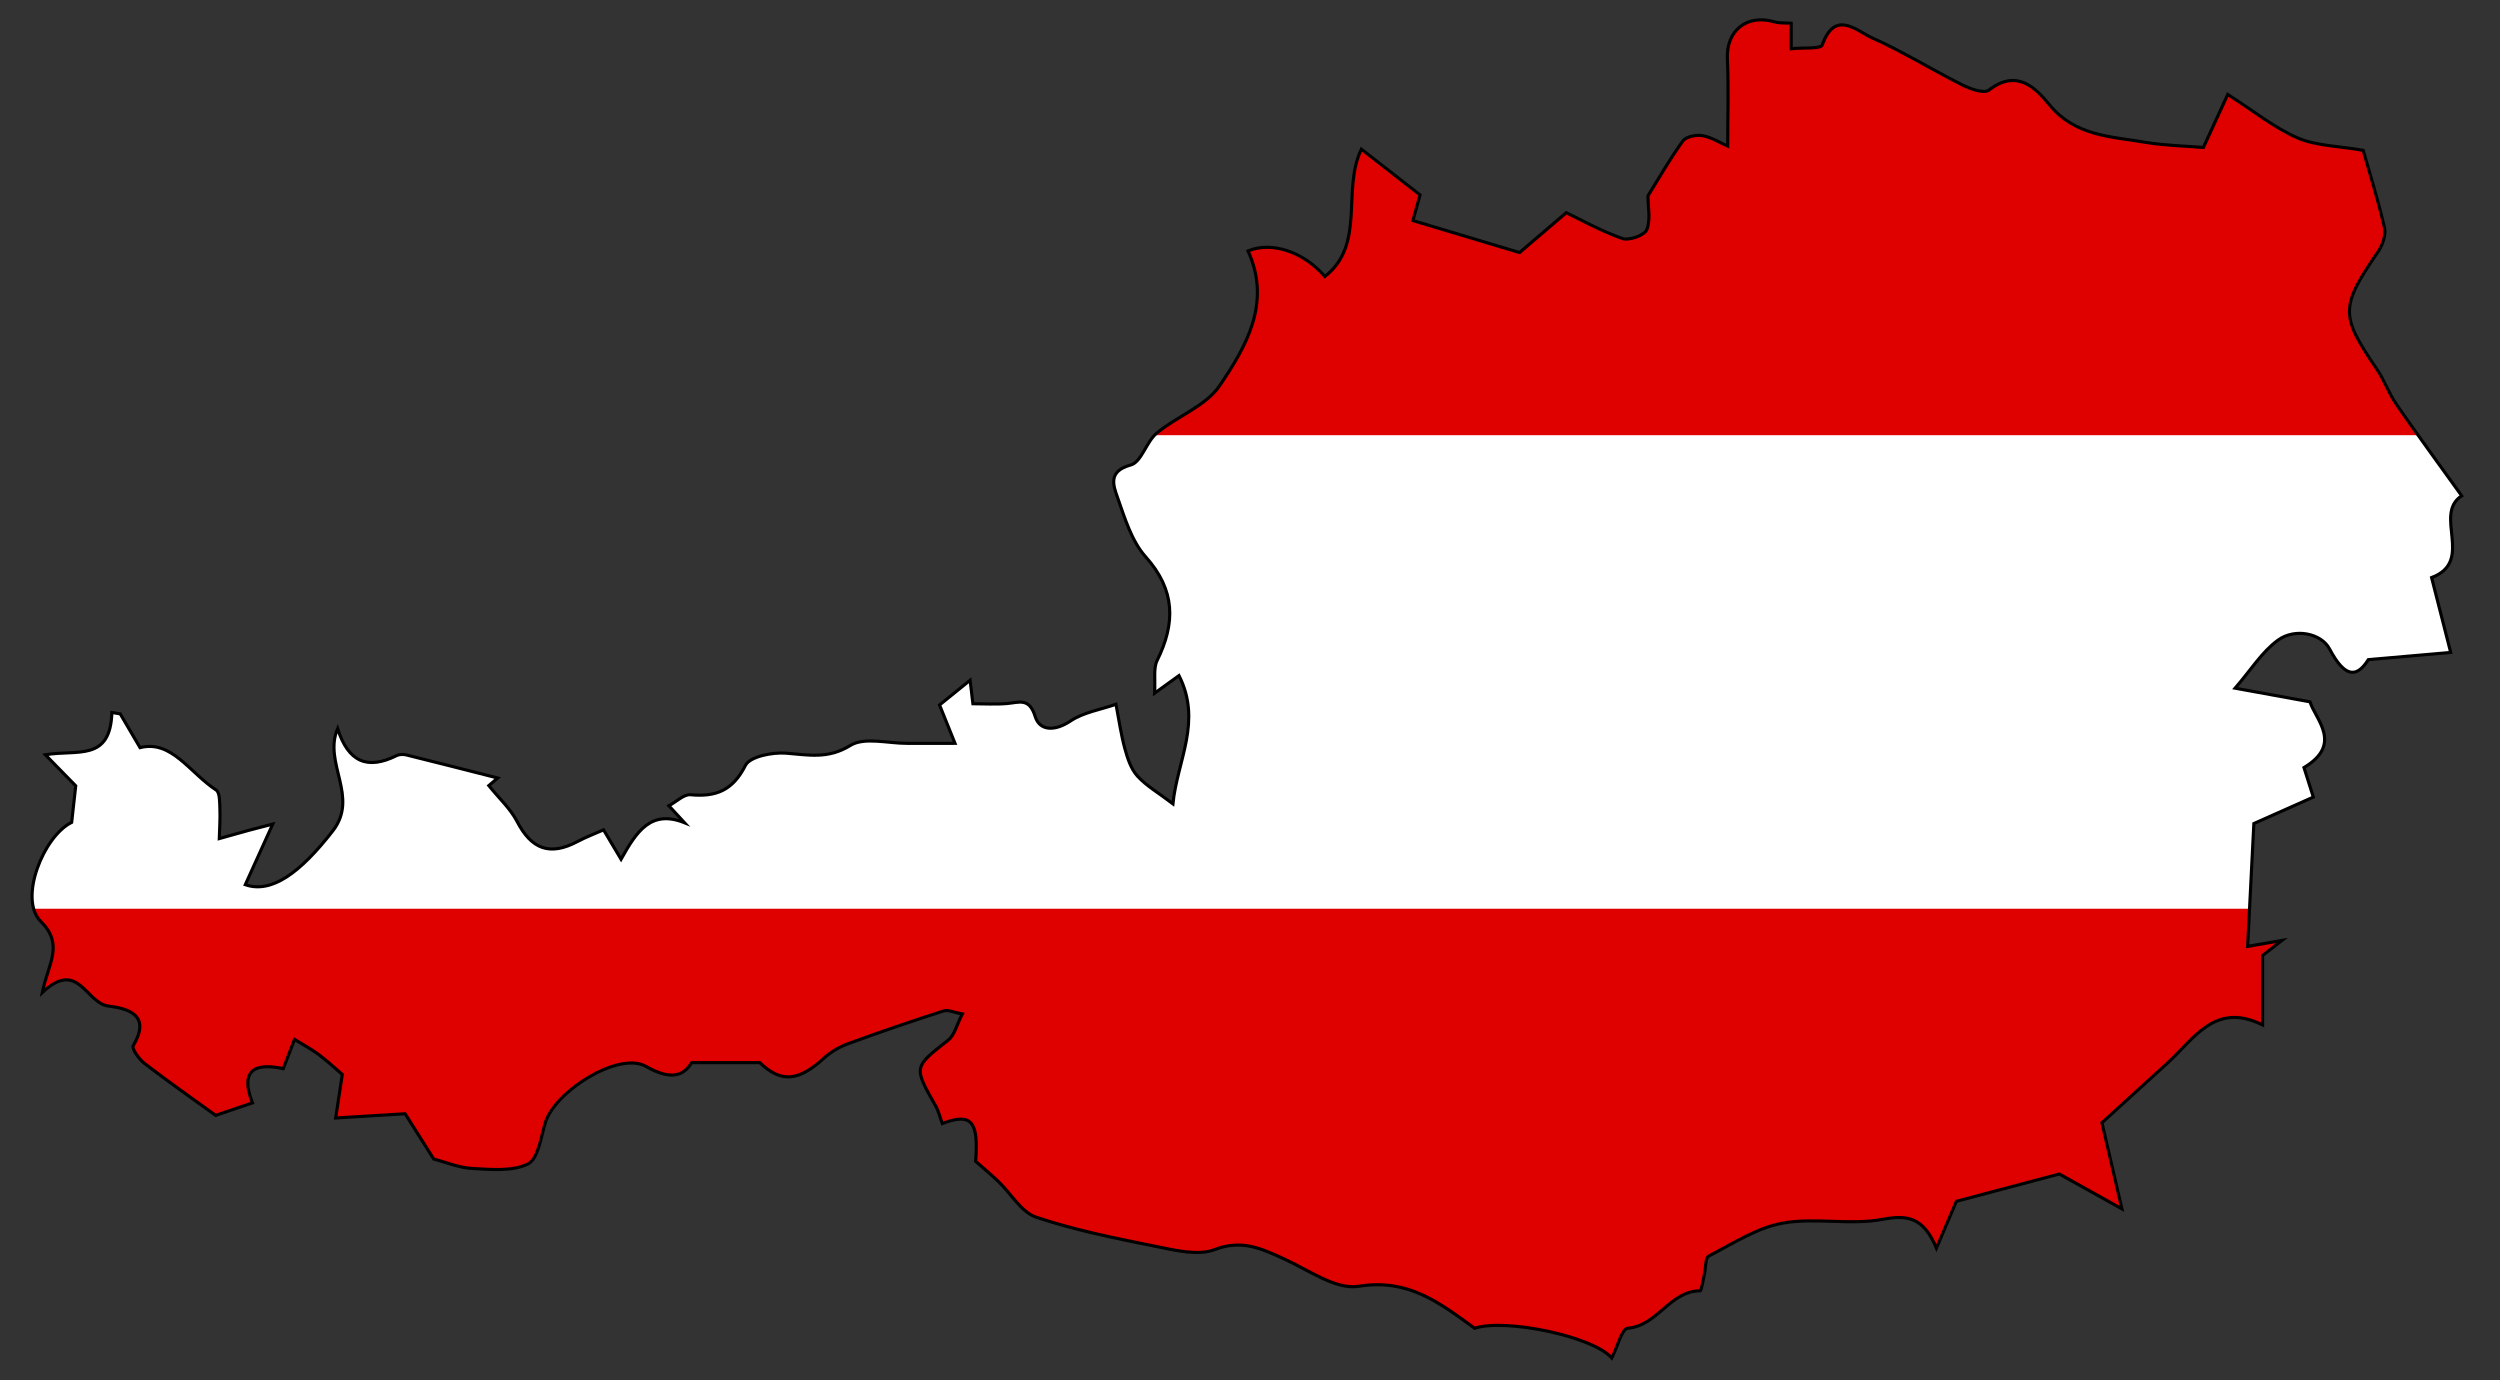 <?xml version="1.0" encoding="utf-8"?>
<!-- Generator: Adobe Illustrator 15.1.0, SVG Export Plug-In . SVG Version: 6.00 Build 0)  -->
<!DOCTYPE svg PUBLIC "-//W3C//DTD SVG 1.1//EN" "http://www.w3.org/Graphics/SVG/1.1/DTD/svg11.dtd">
<svg version="1.1" id="Layer_1" xmlns="http://www.w3.org/2000/svg" xmlns:xlink="http://www.w3.org/1999/xlink" x="0px" y="0px"
	 width="798.703px" height="440.978px" viewBox="0 0 798.703 440.978" enable-background="new 0 0 798.703 440.978"
	 xml:space="preserve">
<rect x="0" y="0" width="798.703" height="440.978" fill="#333333" stroke="none"/>
<g>
	<g>
		<g>
			<defs>
				<path id="SVGID_1_" d="M514.934,433.864c-5.851-6.869-33.979-12.76-43.822-9.512c-11.396-8.293-21.308-15.957-37.044-13.408
					c-7.323,1.188-16.072-5.246-23.918-8.791c-7.14-3.227-13.405-6.264-22.046-2.945c-5.387,2.068-12.655,0.23-18.847-1.008
					c-12.858-2.574-25.81-5.176-38.204-9.32c-4.722-1.578-7.983-7.457-11.982-11.303c-2.138-2.055-4.425-3.955-7.375-6.574
					c0.993-12.701-1.282-15.645-10.656-12.039c-0.7-1.893-1.142-3.93-2.126-5.66c-7.111-12.52-7.021-12.338,3.967-20.953
					c2.127-1.664,2.851-5.125,4.559-8.404c-2.746-0.494-4.58-1.426-5.969-0.977c-10.26,3.32-20.477,6.793-30.599,10.51
					c-2.778,1.021-5.531,2.66-7.715,4.654c-8.305,7.582-13.802,7.68-20.417,1.361c-7.615,0-13.744,0-21.746,0
					c-2.754,4.432-6.83,5.617-14.623,1.199c-8.704-4.938-29.189,8.012-32.182,18.07c-1.383,4.658-2.293,11.51-5.516,13.096
					c-5.002,2.457-11.826,1.768-17.826,1.443c-4.309-0.23-8.531-2.045-12.283-3.02c-3.134-4.961-6.26-9.908-9.131-14.453
					c-7.511,0.457-14.363,0.873-22.191,1.35c0.626-4.113,1.368-8.99,2.117-13.912c-2.466-2.102-4.92-4.428-7.619-6.422
					c-2.405-1.777-5.082-3.188-7.64-4.758c-1.077,2.789-2.156,5.578-3.604,9.324c-7.265-1.527-14.507-0.986-9.849,10.939
					c-3.874,1.316-7.264,2.473-11.744,3.996c-6.797-4.916-14.85-10.551-22.646-16.521c-1.772-1.355-4.237-4.805-3.702-5.713
					c5.696-9.666-1.206-11.857-7.925-12.695c-7.273-0.904-9.564-15.17-21.13-4.316c1.938-9.414,7.054-15.24-0.503-22.754
					c-7.135-7.092,0.827-27.145,9.9-31.62c0.534-4.815,1.021-9.19,1.296-11.671c-3.477-3.555-6.593-6.739-9.708-9.925
					c10.225-1.738,20.761,2.325,21.259-13.504c0.885,0.146,1.771,0.29,2.658,0.435c1.828,3.113,3.656,6.228,6.337,10.796
					c10.061-2.569,15.872,8.038,24.306,13.54c1.226,0.799,1.119,4,1.206,6.105c0.131,3.127-0.114,6.271-0.2,9.409
					c3.167-0.886,6.33-1.786,9.501-2.655c1.958-0.536,3.93-1.026,7.583-1.977c-3.372,7.441-6.098,13.459-8.775,19.365
					c8.364,2.877,17.428-3.662,27.913-17.118c8.584-11.017-3.113-21.685,1.588-32.759c3.399,10.773,9.58,13.25,18.85,8.631
					c0.861-0.43,2.123-0.453,3.086-0.217c9.664,2.385,19.303,4.861,29.213,7.381c-1.259,1.068-2.669,2.268-2.85,2.421
					c3.233,4.015,6.889,7.335,9.02,11.442c4.619,8.911,10.49,11.121,19.342,6.42c2.695-1.431,5.575-2.511,8.303-3.721
					c1.738,2.922,3.246,5.46,5.589,9.397c4.976-8.892,9.552-15.959,20.286-11.667c-1.377-1.494-2.754-2.986-5.004-5.428
					c2.492-1.343,4.822-3.719,6.911-3.521c8.154,0.768,13.514-1.379,17.538-9.352c1.447-2.871,8.617-4.264,12.99-3.928
					c7.159,0.549,13.35,1.973,20.533-2.463c4.497-2.779,12.041-0.639,18.217-0.674c4.492-0.027,8.983-0.006,15.223-0.006
					c-1.914-4.75-3.248-8.058-4.94-12.258c2.884-2.332,6.001-4.852,9.763-7.895c0.296,2.492,0.545,4.588,0.891,7.504
					c3.579,0,7.281,0.252,10.932-0.067c3.898-0.343,7.07-1.981,8.979,4.171c1.442,4.653,6.335,4.714,11.24,1.428
					c4.175-2.797,9.657-3.648,14.561-5.359c0.914,4.727,1.571,9.521,2.833,14.155c0.842,3.089,1.94,6.489,4.006,8.772
					c2.822,3.121,6.672,5.316,11.352,8.874c1.395-13.843,9.377-26.29,1.941-40.975c-2.452,1.771-4.233,3.06-7.797,5.632
					c0.281-4.453-0.425-7.932,0.815-10.447c5.906-11.968,5.862-22.468-3.661-33.121c-4.488-5.02-6.66-12.359-8.994-18.964
					c-1.359-3.849-3.114-8.388,4.23-10.374c3.42-0.926,4.963-7.412,8.328-10.211c6.457-5.375,15.604-8.56,20.044-15.093
					c8.608-12.662,16.622-26.621,9.085-43.087c7.644-3.166,17.849,0.35,24.559,8.172c13.125-10.276,5.321-27.482,11.656-40.685
					c6.777,5.288,12.12,9.457,18.754,14.634c-0.316,1.135-1.104,3.951-2.287,8.176c10.771,3.232,21.599,6.481,34.078,10.227
					c3.578-3.055,8.732-7.455,14.911-12.73c4.579,2.188,11.022,5.807,17.886,8.23c2.156,0.762,7.124-1.006,7.847-2.803
					c1.302-3.236,0.367-7.371,0.367-10.811c3.473-5.578,6.996-11.791,11.164-17.539c1.019-1.408,4.274-2.055,6.258-1.697
					c2.915,0.527,5.609,2.27,8.055,3.344c0-9.56,0.342-18.699-0.098-27.8c-0.437-9.044,6.141-14.479,15.05-11.903
					c1.601,0.463,3.384,0.297,5.337,0.438c0,2.554,0,4.817,0,8.14c3.759-0.385,9.44,0.141,9.918-1.191
					c4.097-11.472,10.946-4.506,15.979-2.252c9.853,4.414,19.096,10.17,28.768,15.02c2.57,1.289,6.97,2.84,8.503,1.651
					c8.773-6.799,14.715-0.975,19.328,4.677c8.2,10.047,19.668,10.125,30.612,11.992c6.267,1.069,12.699,1.164,18.583,1.656
					c2.565-5.586,4.671-10.171,7.778-16.936c8.226,5.255,14.797,10.597,22.274,13.867c5.856,2.561,12.833,2.557,20.999,3.988
					c1.769,6.238,4.635,15.385,6.802,24.691c0.534,2.289-0.58,5.537-2.001,7.616c-12.135,17.741-12.184,20.364-0.523,37.465
					c2.424,3.554,3.856,7.786,6.298,11.325c6.624,9.614,13.547,19.025,20.893,29.273c-9.251,5.977,4.243,20.912-9.615,26.127
					c1.964,7.705,4.09,16.045,6.096,23.915c-9.618,0.841-16.827,1.471-26.313,2.3c-3.505,5.533-7.268,6.287-12.401-3.452
					c-2.584-4.901-10.96-6.791-16.486-2.759c-5.103,3.722-8.667,9.548-13.67,15.326c8.738,1.592,15.511,2.828,23.922,4.36
					c1.702,5.552,10.646,13.489-1.922,21.007c0.907,2.862,1.827,5.764,2.989,9.43c-6.608,2.941-12.751,5.676-19.001,8.457
					c-0.604,11.895-1.278,25.193-1.991,39.24c3.703-0.643,6.29-1.092,10.976-1.906c-3.769,2.92-5.948,4.609-6.193,4.801
					c0,8.09,0,14.502,0,22.203c-15.239-7.547-21.868,4.453-30.395,12.193c-6.333,5.746-12.648,11.514-20.928,19.051
					c1.5,6.463,3.819,16.465,6.384,27.518c-7.372-4.109-13.589-7.572-19.989-11.139c-10.548,2.797-21.696,5.75-32.901,8.719
					c-1.495,3.508-3.4,7.977-6.376,14.955c-4.163-9.939-9.31-10.676-17.3-9.18c-10.316,1.936-21.474-0.67-31.816,1.197
					c-8.256,1.488-15.921,6.566-23.614,10.514c-1.128,0.58-0.923,3.721-1.377,5.668c-0.442,1.902-0.93,5.443-1.416,5.447
					c-9.674,0.066-13.563,11.182-23.113,11.953C518.169,424.503,516.778,430.224,514.934,433.864z"/>
			</defs>
			<clipPath id="SVGID_2_">
				<use xlink:href="#SVGID_1_"  overflow="visible"/>
			</clipPath>
			<g clip-path="url(#SVGID_2_)">
				<rect id="rect149_1_" y="-12.469" fill="#FFFFFF" stroke="#000000" stroke-width="0.695" width="800.249" height="454.182"/>
				<rect id="rect148_1_" y="290.318" fill="#DF0000" width="800.249" height="151.395"/>
				<rect id="rect585_1_" y="-12.346" fill="#DF0000" width="800.249" height="151.394"/>
			</g>
			
				<use xlink:href="#SVGID_1_"  overflow="visible" fill-rule="evenodd" clip-rule="evenodd" fill="none" stroke="#000000" stroke-miterlimit="10"/>
		</g>
	</g>
</g>
</svg>
